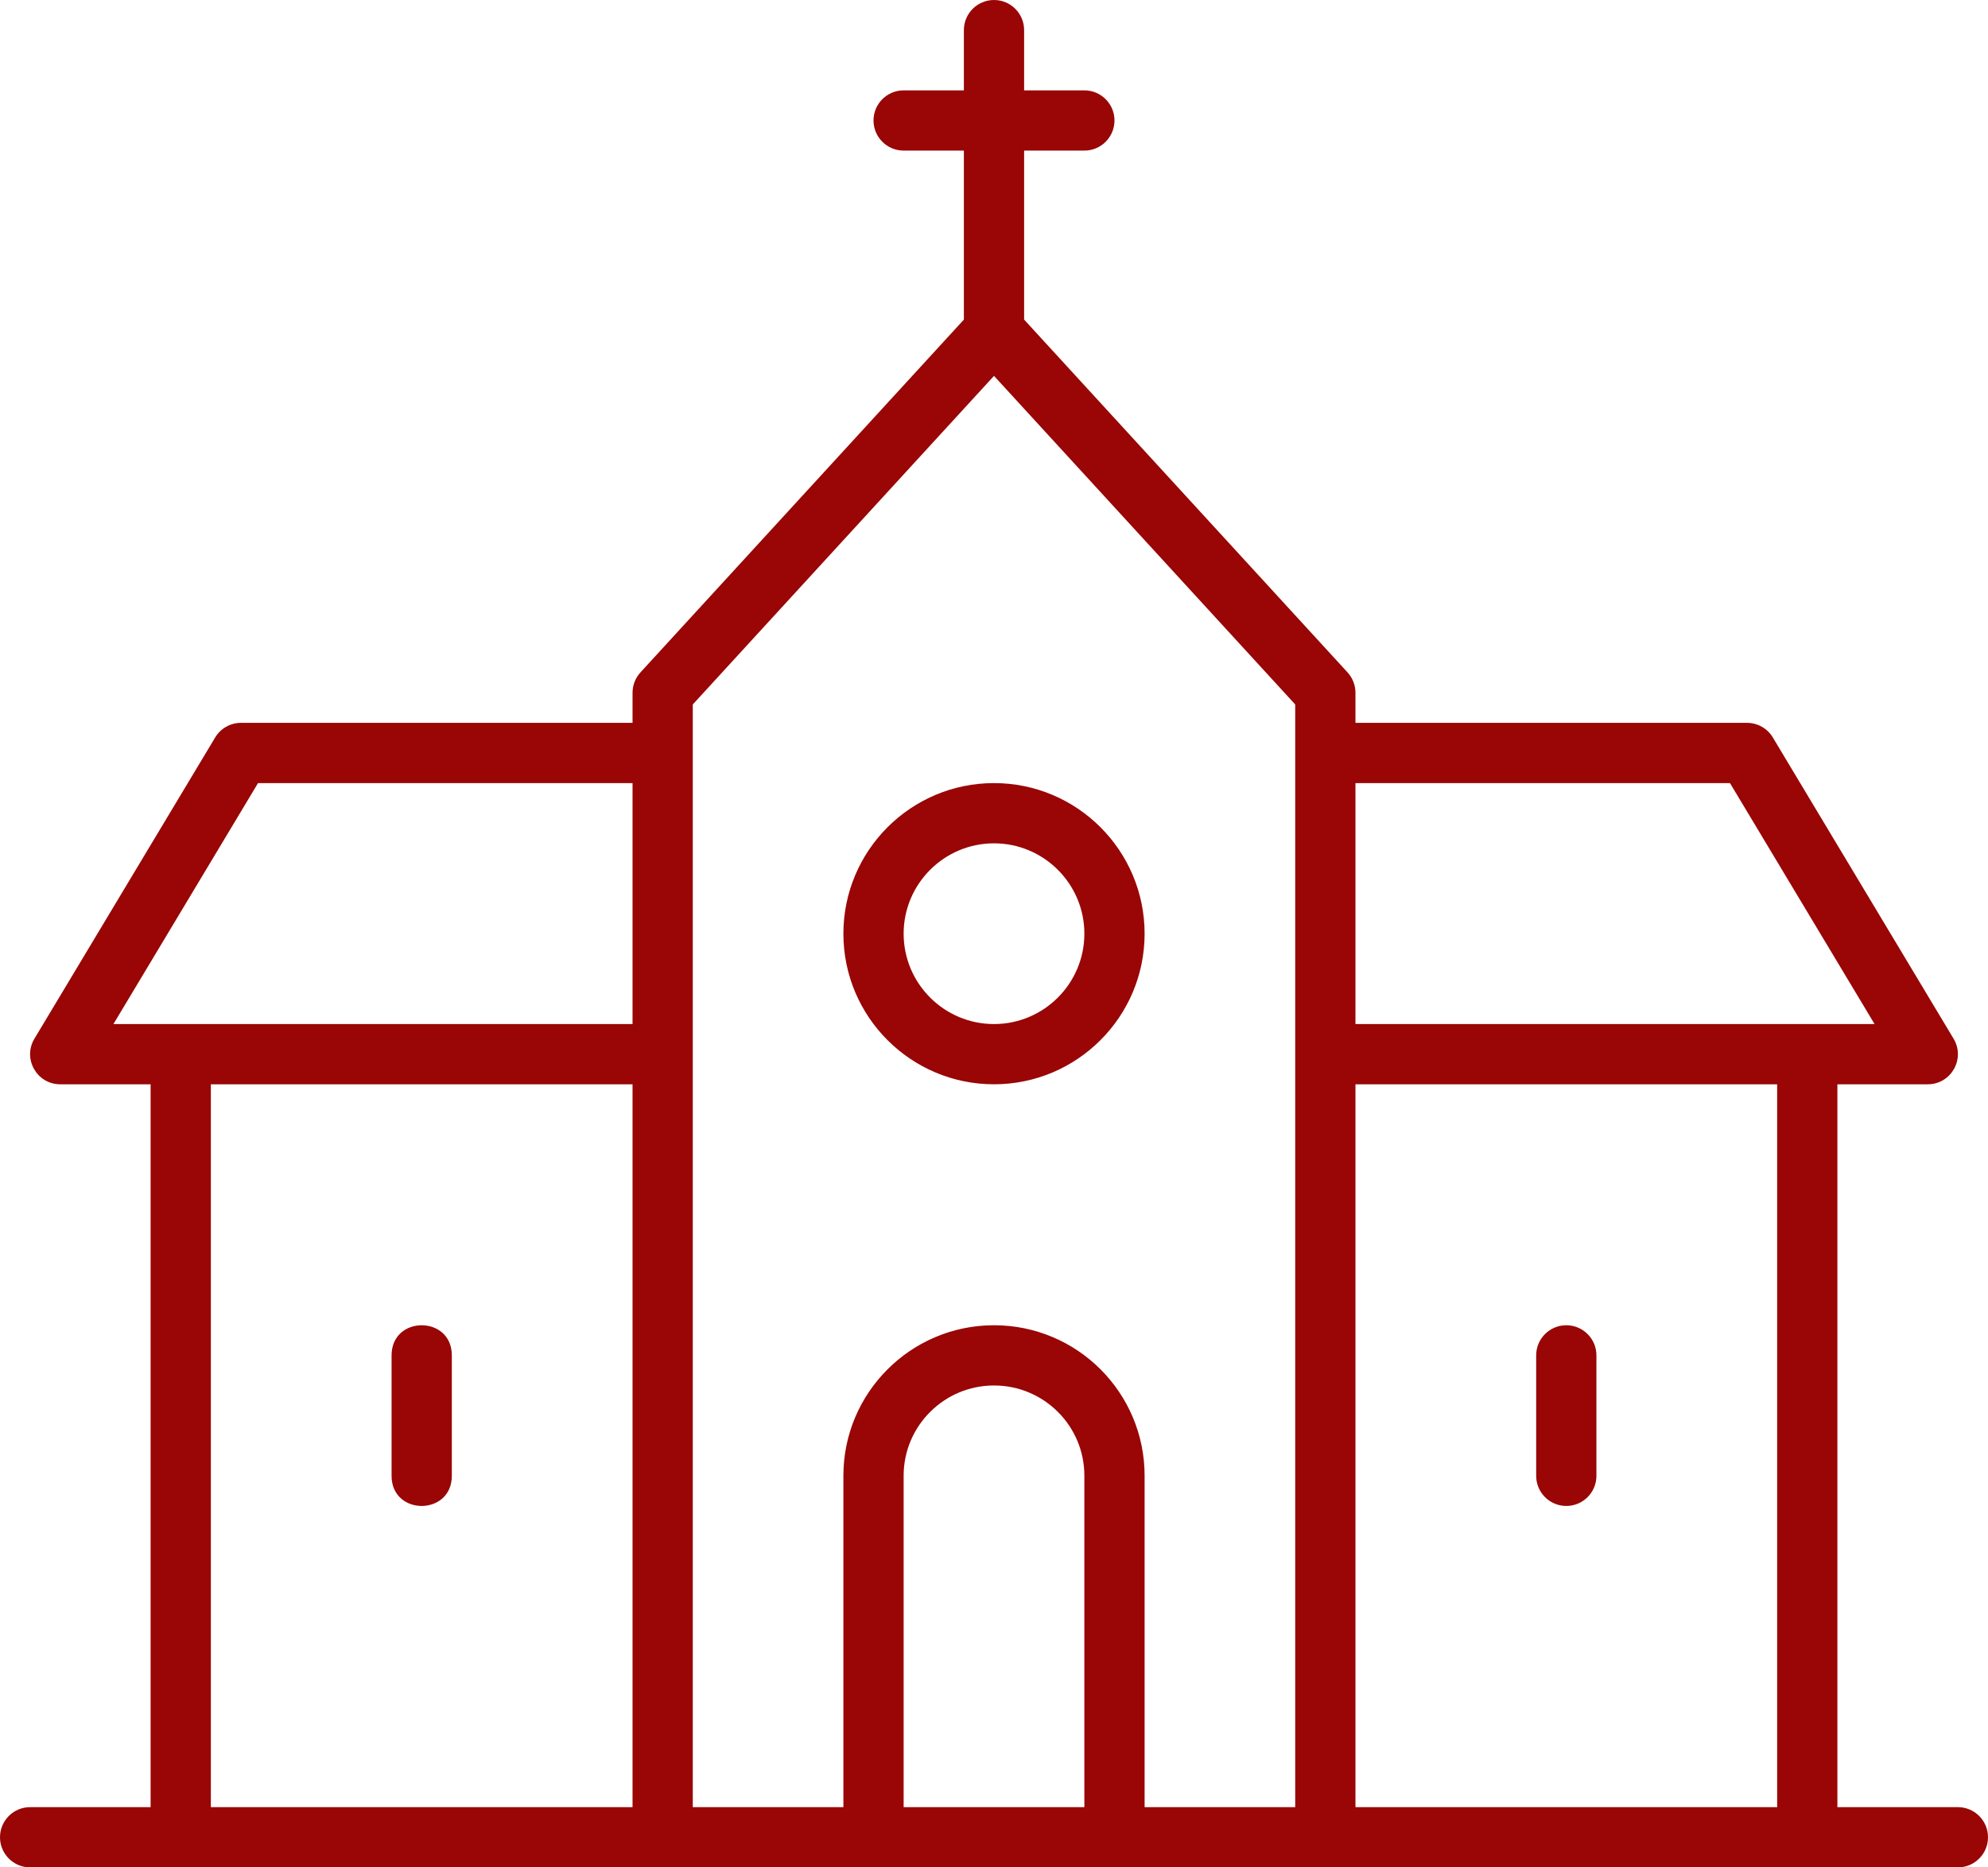 <svg fill="#990605" xmlns="http://www.w3.org/2000/svg" viewBox="0 0 66 62" x="0px" y="0px"><path fill="#990605" fill-rule="evenodd" d="M478,477 L482,477 C482.552,477 483,477.448 483,478 C483,478.552 482.552,479 482,479 L418,479 C417.448,479 417,478.552 417,478 C417,477.448 417.448,477 418,477 L422,477 L422,453 L419,453 C418.223,453 417.743,452.152 418.143,451.486 L424.143,441.486 C424.323,441.184 424.649,441 425,441 L438,441 L438,440 C438,439.75 438.094,439.509 438.263,439.324 L449,427.611 L449,422 L447,422 C446.448,422 446,421.552 446,421 C446,420.448 446.448,420 447,420 L449,420 L449,418 C449,417.448 449.448,417 450,417 C450.552,417 451,417.448 451,418 L451,420 L453,420 C453.552,420 454,420.448 454,421 C454,421.552 453.552,422 453,422 L451,422 L451,427.611 L461.737,439.324 C461.906,439.509 462,439.75 462,440 L462,441 L475,441 C475.351,441 475.677,441.184 475.857,441.486 L481.857,451.486 C482.257,452.152 481.777,453 481,453 L478,453 L478,477 Z M453,465.996 C453,464.341 451.657,463 450,463 C448.346,463 447,464.343 447,465.996 L447,477 L453,477 L453,465.996 Z M425.566,443 L420.766,451 L438,451 L438,443 L425.566,443 Z M424,453 L424,477 L438,477 L438,453 L424,453 Z M462,443 L462,451 L479.234,451 L474.434,443 L462,443 Z M462,453 L462,477 L476,477 L476,453 L462,453 Z M455,477 L460,477 L460,440.389 L450,429.48 L440,440.389 L440,477 L445,477 L445,465.996 C445,463.238 447.242,461 450,461 C452.761,461 455,463.236 455,465.996 L455,477 Z M445,448 C445,445.24 447.242,443 450,443 C452.76,443 455,445.242 455,448 C455,450.76 452.758,453 450,453 C447.24,453 445,450.758 445,448 Z M447,448 C447,449.654 448.345,451 450,451 C451.654,451 453,449.655 453,448 C453,446.346 451.655,445 450,445 C448.346,445 447,446.345 447,448 Z M432,462 L432,466 C432,467.333 430,467.333 430,466 L430,462 C430,460.667 432,460.667 432,462 Z M468,462 C468,461.448 468.448,461 469,461 C469.552,461 470,461.448 470,462 L470,466 C470,466.552 469.552,467 469,467 C468.448,467 468,466.552 468,466 L468,462 Z" transform="translate(-417 -417)"></path></svg>